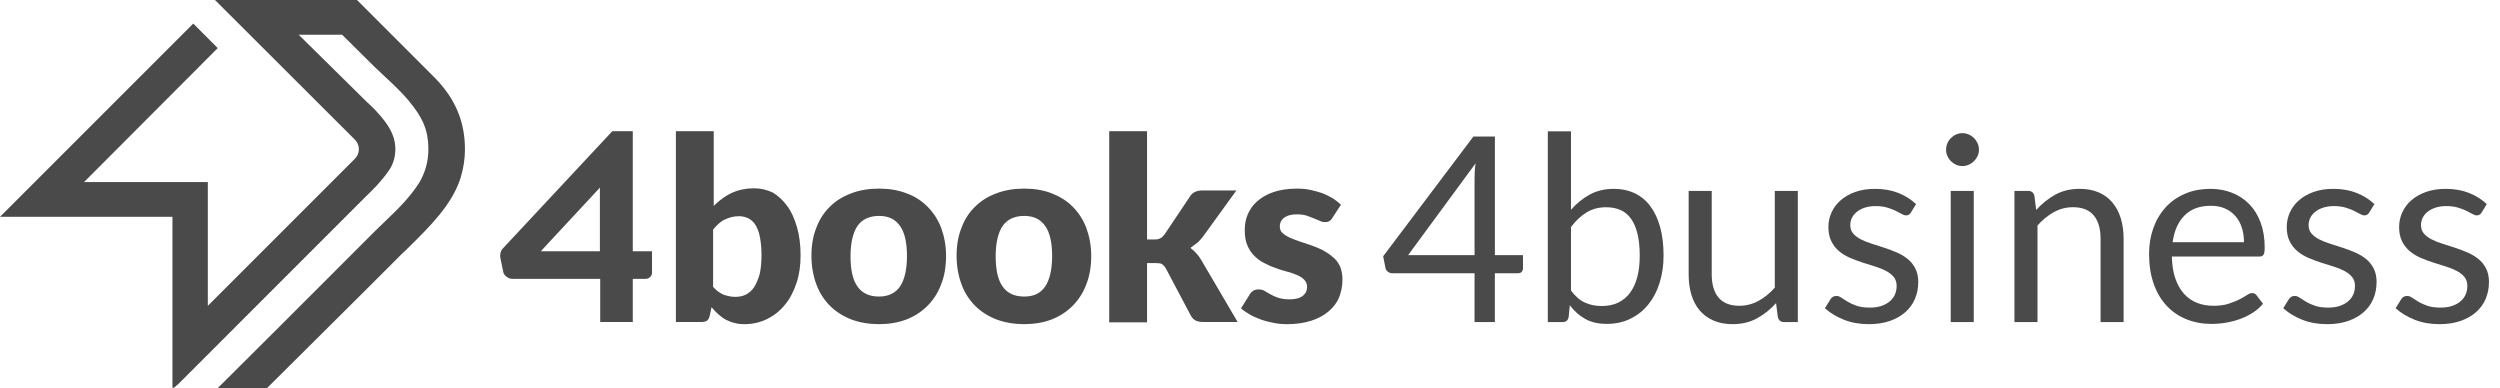 <svg width="206" height="32" viewBox="0 0 206 32" fill="none" xmlns="http://www.w3.org/2000/svg">
<g clip-path="url(#clip0_739_5882)">
<path fill-rule="evenodd" clip-rule="evenodd" d="M35.91 6.492C37.545 8.204 38.312 10.045 38.312 12.319C38.312 13.111 38.185 13.879 37.955 14.646C37.265 16.843 35.451 18.633 33.687 20.372C33.508 20.551 33.354 20.704 33.176 20.858C33.15 20.884 31.157 22.878 30.339 23.695L21.981 32.001H17.918L23.387 26.557C24.179 25.765 24.691 25.253 25.201 24.742L25.534 24.41L26.94 23.004L30.825 19.118C31.132 18.811 31.439 18.53 31.745 18.223C32.742 17.278 33.738 16.307 34.53 15.079C35.041 14.236 35.322 13.239 35.297 12.166C35.272 10.709 34.837 9.687 33.662 8.28C33.152 7.667 32.46 7.002 31.77 6.364C31.463 6.083 31.157 5.776 30.875 5.521L28.192 2.863H24.613L30.21 8.384C30.491 8.639 30.848 8.972 31.155 9.329C32.024 10.274 32.485 11.118 32.561 11.961C32.637 12.703 32.459 13.444 32.075 14.006C31.461 14.901 30.823 15.54 30.133 16.204L29.775 16.561L14.645 31.692C14.645 31.692 14.619 31.718 14.569 31.743C14.415 31.871 14.389 31.923 14.364 31.923V31.948H14.21V17.866H0L15.923 1.942L17.942 3.962L6.926 15.003H17.125V25.201L29.239 13.087C29.444 12.882 29.572 12.601 29.572 12.295C29.572 11.989 29.444 11.707 29.239 11.503L17.713 0H29.418L35.91 6.492ZM44.575 20.703H49.431V15.463L44.703 20.55L44.575 20.703ZM52.141 10.812V20.703H53.726V22.467C53.726 22.621 53.674 22.723 53.572 22.825C53.471 22.926 53.343 22.978 53.164 22.978H52.141V26.531H49.457V22.978H42.25C42.071 22.978 41.892 22.926 41.739 22.799C41.586 22.697 41.484 22.543 41.458 22.364L41.228 21.24C41.177 20.959 41.254 20.652 41.458 20.448L50.454 10.812H52.141ZM62.594 22.595C62.696 22.16 62.748 21.624 62.748 21.036C62.748 20.448 62.696 19.963 62.62 19.553C62.544 19.144 62.415 18.811 62.263 18.556C62.111 18.301 61.906 18.121 61.675 17.994C61.445 17.892 61.189 17.814 60.933 17.814C60.678 17.814 60.473 17.84 60.269 17.89C60.066 17.941 59.886 18.018 59.707 18.096C59.528 18.173 59.374 18.301 59.221 18.428C59.067 18.556 58.94 18.709 58.786 18.889L58.76 18.915V23.643L58.786 23.669C59.041 23.95 59.323 24.155 59.63 24.283C59.937 24.385 60.243 24.462 60.575 24.462C60.882 24.462 61.189 24.411 61.444 24.283C61.699 24.155 61.955 23.95 62.134 23.669C62.313 23.388 62.467 23.031 62.594 22.596V22.595ZM64.843 16.947C65.201 17.407 65.457 17.995 65.661 18.685C65.865 19.375 65.968 20.168 65.968 21.036C65.968 21.854 65.866 22.621 65.635 23.311C65.404 24.001 65.099 24.614 64.69 25.099C64.281 25.61 63.795 25.994 63.233 26.276C62.67 26.557 62.031 26.71 61.367 26.71C61.06 26.71 60.753 26.684 60.523 26.608C60.268 26.557 60.037 26.455 59.833 26.353C59.63 26.251 59.425 26.098 59.245 25.944C59.066 25.791 58.888 25.611 58.735 25.433L58.633 25.306L58.479 26.022C58.428 26.227 58.352 26.354 58.25 26.43C58.122 26.506 57.969 26.532 57.789 26.532H55.694V10.812H58.812V16.971L58.965 16.818C59.374 16.435 59.835 16.102 60.345 15.872C60.856 15.643 61.444 15.515 62.134 15.515C62.696 15.515 63.207 15.643 63.693 15.872C64.102 16.128 64.511 16.486 64.843 16.945V16.947ZM74.172 23.592C74.529 23.055 74.735 22.212 74.735 21.113C74.735 20.015 74.555 19.171 74.172 18.635C73.789 18.073 73.227 17.791 72.434 17.791C71.641 17.791 71.028 18.073 70.645 18.635C70.288 19.171 70.083 20.015 70.083 21.113C70.083 22.212 70.262 23.055 70.645 23.592C71.028 24.154 71.616 24.435 72.434 24.435C73.201 24.435 73.788 24.154 74.172 23.592ZM76.421 17.023C76.908 17.509 77.291 18.096 77.546 18.761C77.801 19.451 77.955 20.218 77.955 21.087C77.955 21.957 77.827 22.748 77.546 23.438C77.291 24.128 76.908 24.716 76.421 25.203C75.935 25.689 75.348 26.072 74.683 26.327C74.017 26.582 73.251 26.71 72.434 26.71C71.616 26.71 70.849 26.582 70.159 26.327C69.495 26.072 68.881 25.689 68.395 25.203C67.909 24.716 67.526 24.13 67.27 23.438C67.015 22.747 66.862 21.955 66.862 21.087C66.862 20.22 66.989 19.452 67.27 18.761C67.526 18.071 67.909 17.483 68.395 17.023C68.881 16.537 69.468 16.179 70.159 15.924C70.823 15.669 71.591 15.541 72.434 15.541C73.277 15.541 74.019 15.669 74.683 15.924C75.347 16.154 75.935 16.538 76.421 17.023ZM86.133 23.592C86.49 23.055 86.695 22.212 86.695 21.113C86.695 20.015 86.516 19.171 86.133 18.635C85.75 18.073 85.188 17.791 84.395 17.791C83.602 17.791 82.989 18.073 82.606 18.635C82.249 19.171 82.044 20.015 82.044 21.113C82.044 22.212 82.223 23.055 82.606 23.592C82.989 24.154 83.577 24.435 84.395 24.435C85.213 24.435 85.749 24.154 86.133 23.592ZM88.382 17.023C88.868 17.509 89.251 18.096 89.507 18.761C89.762 19.451 89.916 20.218 89.916 21.087C89.916 21.957 89.788 22.748 89.507 23.438C89.251 24.128 88.868 24.716 88.382 25.203C87.896 25.689 87.309 26.072 86.644 26.327C85.978 26.582 85.213 26.71 84.395 26.71C83.577 26.71 82.81 26.582 82.12 26.327C81.456 26.072 80.842 25.689 80.356 25.203C79.87 24.716 79.487 24.13 79.231 23.438C78.976 22.748 78.823 21.955 78.823 21.087C78.823 20.22 78.95 19.452 79.231 18.761C79.487 18.071 79.87 17.483 80.356 17.023C80.842 16.537 81.429 16.179 82.12 15.924C82.784 15.669 83.552 15.541 84.395 15.541C85.238 15.541 85.98 15.669 86.644 15.924C87.308 16.179 87.896 16.538 88.382 17.023ZM98.146 20.474C98.453 20.703 98.734 21.01 98.963 21.393L101.98 26.531H99.168C98.939 26.531 98.734 26.505 98.555 26.429C98.401 26.353 98.248 26.224 98.146 26.046L96.076 22.136C95.974 21.957 95.847 21.829 95.743 21.753C95.616 21.701 95.462 21.677 95.233 21.677H94.517V26.558H91.399V10.812H94.517V19.732H95.105C95.335 19.732 95.488 19.706 95.616 19.63C95.743 19.579 95.845 19.451 95.973 19.297L98.043 16.205C98.144 16.026 98.298 15.898 98.451 15.822C98.605 15.746 98.809 15.694 99.04 15.694H101.877L99.141 19.477C99.014 19.656 98.86 19.809 98.707 19.963C98.553 20.091 98.374 20.218 98.196 20.346L98.094 20.422L98.146 20.474ZM110.414 21.931C110.541 22.238 110.619 22.621 110.619 23.03C110.619 23.566 110.517 24.052 110.338 24.513C110.158 24.947 109.851 25.356 109.468 25.663C109.085 25.996 108.599 26.251 108.037 26.43C107.475 26.61 106.811 26.712 106.069 26.712C105.712 26.712 105.328 26.686 104.97 26.61C104.613 26.534 104.229 26.456 103.897 26.328C103.565 26.201 103.233 26.073 102.952 25.894C102.697 25.74 102.442 25.587 102.262 25.408L102.978 24.257C103.054 24.13 103.157 24.028 103.285 23.95C103.387 23.874 103.54 23.849 103.745 23.849C103.925 23.849 104.078 23.9 104.206 23.976L104.692 24.257C104.871 24.359 105.101 24.462 105.33 24.538C105.586 24.614 105.893 24.666 106.25 24.666C106.505 24.666 106.736 24.64 106.914 24.59C107.092 24.54 107.247 24.462 107.374 24.361C107.476 24.259 107.579 24.155 107.63 24.028C107.68 23.9 107.706 23.773 107.706 23.645C107.706 23.415 107.63 23.21 107.45 23.031C107.297 22.878 107.093 22.75 106.836 22.648C106.607 22.546 106.326 22.443 105.993 22.367C105.686 22.291 105.379 22.188 105.048 22.06C104.741 21.958 104.409 21.805 104.128 21.651C103.821 21.498 103.566 21.294 103.337 21.063C103.107 20.832 102.902 20.527 102.774 20.194C102.621 19.861 102.569 19.427 102.569 18.942C102.569 18.481 102.645 18.047 102.825 17.638C103.004 17.229 103.259 16.871 103.616 16.565C103.974 16.259 104.408 16.003 104.946 15.823C105.484 15.644 106.122 15.542 106.838 15.542C107.221 15.542 107.605 15.568 107.962 15.644C108.32 15.72 108.678 15.823 108.985 15.925C109.292 16.053 109.599 16.206 109.854 16.36C110.084 16.513 110.315 16.693 110.493 16.871L109.777 17.969C109.701 18.097 109.623 18.174 109.521 18.225C109.445 18.276 109.342 18.301 109.189 18.301C109.035 18.301 108.908 18.275 108.754 18.199C108.652 18.147 108.549 18.123 108.447 18.071L108.268 17.995C108.089 17.919 107.859 17.842 107.654 17.766C107.424 17.689 107.143 17.664 106.862 17.664C106.428 17.664 106.095 17.74 105.84 17.919C105.584 18.098 105.457 18.354 105.457 18.661C105.457 18.89 105.533 19.095 105.712 19.223C105.865 19.376 106.069 19.478 106.326 19.606C106.581 19.708 106.836 19.811 107.143 19.913C107.45 20.015 107.757 20.118 108.063 20.22C108.368 20.322 108.701 20.475 108.982 20.603C109.263 20.756 109.545 20.935 109.774 21.139C110.081 21.369 110.26 21.625 110.412 21.931H110.414Z" fill="#4A4A4A"/>
<path d="M123.177 21.022H125.493V22.11C125.493 22.224 125.459 22.321 125.391 22.398C125.323 22.477 125.219 22.515 125.076 22.515H123.177V26.538H121.503V22.515H114.729C114.586 22.515 114.464 22.474 114.361 22.393C114.257 22.311 114.192 22.209 114.164 22.088L113.972 21.117L121.408 11.249H123.179V21.022H123.177ZM121.503 14.716C121.503 14.532 121.508 14.332 121.519 14.119C121.53 13.906 121.553 13.686 121.589 13.458L116.03 21.021H121.503V14.715V14.716Z" fill="#4A4A4A"/>
<path d="M127.54 26.539V10.824H129.449V17.289C129.897 16.77 130.411 16.352 130.991 16.035C131.57 15.719 132.233 15.56 132.98 15.56C133.606 15.56 134.171 15.677 134.676 15.912C135.182 16.147 135.612 16.497 135.968 16.963C136.324 17.429 136.597 18.005 136.79 18.692C136.981 19.378 137.078 20.169 137.078 21.066C137.078 21.863 136.97 22.603 136.757 23.29C136.544 23.976 136.236 24.571 135.835 25.072C135.433 25.573 134.943 25.969 134.363 26.256C133.783 26.544 133.131 26.688 132.404 26.688C131.678 26.688 131.115 26.553 130.628 26.282C130.14 26.012 129.715 25.636 129.353 25.151L129.256 26.133C129.199 26.403 129.036 26.539 128.766 26.539H127.54ZM132.362 17.076C131.743 17.076 131.201 17.218 130.735 17.502C130.269 17.787 129.84 18.188 129.449 18.708V23.936C129.79 24.405 130.169 24.735 130.586 24.928C131.001 25.12 131.466 25.216 131.978 25.216C132.987 25.216 133.762 24.858 134.303 24.139C134.844 23.421 135.114 22.397 135.114 21.067C135.114 20.362 135.051 19.758 134.926 19.254C134.801 18.749 134.622 18.335 134.387 18.011C134.152 17.688 133.864 17.452 133.523 17.302C133.183 17.153 132.794 17.078 132.361 17.078L132.362 17.076Z" fill="#4A4A4A"/>
<path d="M141.046 15.731V22.623C141.046 23.441 141.235 24.074 141.611 24.522C141.989 24.97 142.557 25.195 143.319 25.195C143.873 25.195 144.395 25.063 144.887 24.799C145.377 24.536 145.83 24.169 146.243 23.701V15.731H148.141V26.539H147.01C146.74 26.539 146.569 26.407 146.498 26.144L146.348 24.981C145.879 25.5 145.353 25.918 144.769 26.235C144.186 26.551 143.517 26.71 142.763 26.71C142.172 26.71 141.652 26.612 141.2 26.417C140.748 26.221 140.369 25.945 140.063 25.59C139.758 25.234 139.528 24.803 139.375 24.299C139.221 23.794 139.145 23.236 139.145 22.625V15.732H141.044L141.046 15.731Z" fill="#4A4A4A"/>
<path d="M157.455 17.513C157.37 17.669 157.238 17.748 157.06 17.748C156.953 17.748 156.832 17.709 156.697 17.631C156.562 17.552 156.397 17.465 156.202 17.37C156.006 17.274 155.774 17.186 155.502 17.104C155.232 17.023 154.911 16.982 154.542 16.982C154.221 16.982 153.934 17.023 153.678 17.104C153.422 17.186 153.203 17.298 153.022 17.44C152.842 17.582 152.702 17.748 152.607 17.935C152.51 18.124 152.463 18.328 152.463 18.549C152.463 18.826 152.543 19.057 152.703 19.243C152.863 19.428 153.075 19.588 153.337 19.724C153.601 19.86 153.9 19.978 154.234 20.081C154.568 20.184 154.911 20.294 155.263 20.413C155.615 20.529 155.959 20.66 156.293 20.802C156.627 20.945 156.925 21.123 157.189 21.336C157.452 21.549 157.664 21.811 157.823 22.12C157.983 22.429 158.064 22.801 158.064 23.235C158.064 23.733 157.974 24.194 157.797 24.616C157.619 25.04 157.356 25.405 157.008 25.715C156.659 26.024 156.233 26.267 155.728 26.445C155.222 26.623 154.64 26.711 153.978 26.711C153.225 26.711 152.541 26.589 151.93 26.343C151.318 26.098 150.799 25.784 150.373 25.399L150.821 24.674C150.878 24.582 150.946 24.511 151.023 24.461C151.102 24.411 151.204 24.386 151.333 24.386C151.462 24.386 151.596 24.437 151.737 24.536C151.88 24.635 152.053 24.746 152.255 24.866C152.457 24.987 152.703 25.097 152.991 25.197C153.279 25.296 153.64 25.346 154.073 25.346C154.443 25.346 154.767 25.299 155.044 25.203C155.322 25.106 155.552 24.977 155.738 24.813C155.923 24.65 156.06 24.461 156.15 24.248C156.238 24.035 156.283 23.806 156.283 23.565C156.283 23.266 156.203 23.019 156.043 22.823C155.882 22.628 155.671 22.46 155.408 22.322C155.145 22.183 154.845 22.063 154.507 21.959C154.169 21.856 153.824 21.747 153.472 21.633C153.12 21.519 152.775 21.39 152.437 21.244C152.099 21.098 151.799 20.915 151.535 20.694C151.272 20.474 151.06 20.201 150.901 19.877C150.741 19.554 150.66 19.16 150.66 18.698C150.66 18.286 150.746 17.889 150.917 17.509C151.088 17.128 151.337 16.794 151.664 16.506C151.991 16.219 152.393 15.989 152.87 15.818C153.347 15.647 153.89 15.561 154.503 15.561C155.214 15.561 155.853 15.673 156.418 15.897C156.983 16.121 157.471 16.429 157.884 16.819L157.458 17.513H157.455Z" fill="#4A4A4A"/>
<path d="M163.065 12.339C163.065 12.523 163.029 12.696 162.954 12.856C162.879 13.016 162.78 13.159 162.655 13.283C162.53 13.406 162.386 13.505 162.223 13.576C162.06 13.646 161.885 13.683 161.7 13.683C161.516 13.683 161.343 13.648 161.183 13.576C161.023 13.505 160.88 13.407 160.757 13.283C160.632 13.158 160.534 13.016 160.463 12.856C160.393 12.696 160.356 12.523 160.356 12.339C160.356 12.154 160.391 11.977 160.463 11.81C160.534 11.643 160.632 11.498 160.757 11.373C160.882 11.248 161.023 11.15 161.183 11.08C161.343 11.009 161.516 10.972 161.7 10.972C161.885 10.972 162.059 11.008 162.223 11.08C162.386 11.15 162.53 11.248 162.655 11.373C162.78 11.498 162.879 11.643 162.954 11.81C163.029 11.977 163.065 12.154 163.065 12.339ZM162.639 15.731V26.539H160.74V15.731H162.639Z" fill="#4A4A4A"/>
<path d="M165.989 26.539V15.731H167.121C167.391 15.731 167.562 15.863 167.633 16.126L167.782 17.3C168.252 16.781 168.776 16.361 169.356 16.041C169.936 15.72 170.606 15.56 171.367 15.56C171.958 15.56 172.478 15.658 172.931 15.853C173.382 16.049 173.759 16.326 174.062 16.686C174.365 17.046 174.593 17.478 174.75 17.982C174.907 18.487 174.985 19.045 174.985 19.656V26.538H173.087V19.656C173.087 18.838 172.899 18.203 172.526 17.752C172.152 17.301 171.582 17.074 170.813 17.074C170.251 17.074 169.727 17.21 169.239 17.479C168.752 17.749 168.302 18.116 167.889 18.578V26.536H165.991L165.989 26.539Z" fill="#4A4A4A"/>
<path d="M182.131 15.56C182.779 15.56 183.375 15.669 183.923 15.886C184.471 16.103 184.943 16.416 185.343 16.824C185.741 17.233 186.052 17.738 186.276 18.34C186.5 18.942 186.611 19.626 186.611 20.393C186.611 20.692 186.579 20.892 186.515 20.991C186.451 21.09 186.33 21.14 186.152 21.14H178.962C178.976 21.824 179.07 22.417 179.239 22.922C179.41 23.427 179.645 23.849 179.943 24.187C180.242 24.525 180.597 24.777 181.01 24.945C181.423 25.112 181.885 25.196 182.397 25.196C182.874 25.196 183.284 25.142 183.629 25.03C183.974 24.92 184.271 24.801 184.52 24.673C184.768 24.545 184.976 24.426 185.144 24.316C185.311 24.206 185.455 24.15 185.576 24.15C185.732 24.15 185.853 24.211 185.939 24.332L186.473 25.026C186.238 25.311 185.957 25.558 185.629 25.768C185.302 25.978 184.952 26.151 184.578 26.285C184.205 26.421 183.819 26.521 183.421 26.589C183.023 26.657 182.628 26.691 182.237 26.691C181.49 26.691 180.803 26.565 180.172 26.312C179.544 26.06 178.999 25.69 178.54 25.203C178.081 24.715 177.724 24.113 177.468 23.395C177.213 22.677 177.084 21.852 177.084 20.92C177.084 20.167 177.199 19.462 177.43 18.809C177.661 18.154 177.994 17.588 178.427 17.107C178.86 16.626 179.391 16.25 180.016 15.976C180.642 15.701 181.346 15.565 182.128 15.565L182.131 15.56ZM182.173 16.957C181.256 16.957 180.534 17.222 180.007 17.752C179.48 18.282 179.154 19.016 179.025 19.955H184.903C184.903 19.513 184.842 19.11 184.722 18.743C184.601 18.377 184.423 18.06 184.188 17.794C183.953 17.528 183.667 17.321 183.33 17.175C182.992 17.029 182.606 16.956 182.173 16.956V16.957Z" fill="#4A4A4A"/>
<path d="M195.222 17.513C195.136 17.669 195.004 17.748 194.827 17.748C194.719 17.748 194.598 17.709 194.464 17.631C194.328 17.552 194.164 17.465 193.968 17.37C193.773 17.274 193.54 17.186 193.269 17.104C192.999 17.023 192.678 16.982 192.309 16.982C191.988 16.982 191.7 17.023 191.445 17.104C191.188 17.186 190.969 17.298 190.789 17.44C190.608 17.582 190.468 17.748 190.373 17.935C190.277 18.124 190.229 18.328 190.229 18.549C190.229 18.826 190.309 19.057 190.47 19.243C190.63 19.428 190.842 19.588 191.104 19.724C191.367 19.86 191.666 19.978 192 20.081C192.334 20.184 192.678 20.294 193.03 20.413C193.382 20.529 193.725 20.66 194.059 20.802C194.393 20.945 194.692 21.123 194.956 21.336C195.219 21.549 195.431 21.811 195.59 22.12C195.75 22.429 195.83 22.801 195.83 23.235C195.83 23.733 195.741 24.194 195.564 24.616C195.386 25.04 195.123 25.405 194.775 25.715C194.426 26.024 193.999 26.267 193.494 26.445C192.989 26.623 192.406 26.711 191.745 26.711C190.991 26.711 190.308 26.589 189.697 26.343C189.084 26.098 188.566 25.784 188.139 25.399L188.587 24.674C188.644 24.582 188.712 24.511 188.79 24.461C188.868 24.411 188.97 24.386 189.099 24.386C189.228 24.386 189.363 24.437 189.504 24.536C189.647 24.635 189.819 24.746 190.022 24.866C190.224 24.987 190.47 25.097 190.758 25.197C191.046 25.296 191.407 25.346 191.84 25.346C192.209 25.346 192.534 25.299 192.811 25.203C193.088 25.106 193.319 24.977 193.505 24.813C193.69 24.65 193.827 24.461 193.917 24.248C194.005 24.035 194.05 23.806 194.05 23.565C194.05 23.266 193.97 23.019 193.809 22.823C193.649 22.628 193.437 22.46 193.175 22.322C192.912 22.183 192.611 22.063 192.273 21.959C191.935 21.856 191.59 21.747 191.238 21.633C190.887 21.519 190.542 21.39 190.203 21.244C189.865 21.098 189.565 20.915 189.302 20.694C189.038 20.474 188.826 20.201 188.667 19.877C188.507 19.554 188.427 19.16 188.427 18.698C188.427 18.286 188.513 17.889 188.684 17.509C188.855 17.128 189.103 16.794 189.431 16.506C189.758 16.219 190.16 15.989 190.637 15.818C191.113 15.647 191.657 15.561 192.269 15.561C192.981 15.561 193.619 15.673 194.184 15.897C194.749 16.121 195.238 16.429 195.651 16.819L195.224 17.513H195.222Z" fill="#4A4A4A"/>
<path d="M204.482 17.513C204.396 17.669 204.264 17.748 204.086 17.748C203.979 17.748 203.858 17.709 203.724 17.631C203.588 17.552 203.424 17.465 203.228 17.37C203.032 17.274 202.8 17.186 202.529 17.104C202.258 17.023 201.938 16.982 201.568 16.982C201.248 16.982 200.96 17.023 200.705 17.104C200.448 17.186 200.229 17.298 200.049 17.44C199.868 17.582 199.728 17.748 199.633 17.935C199.537 18.124 199.489 18.328 199.489 18.549C199.489 18.826 199.569 19.057 199.729 19.243C199.89 19.428 200.102 19.588 200.364 19.724C200.627 19.86 200.926 19.978 201.26 20.081C201.594 20.184 201.938 20.294 202.29 20.413C202.641 20.529 202.985 20.66 203.319 20.802C203.653 20.945 203.952 21.123 204.215 21.336C204.479 21.549 204.691 21.811 204.85 22.12C205.01 22.429 205.09 22.801 205.09 23.235C205.09 23.733 205 24.194 204.824 24.616C204.646 25.04 204.382 25.405 204.035 25.715C203.686 26.024 203.259 26.267 202.754 26.445C202.249 26.623 201.666 26.711 201.005 26.711C200.251 26.711 199.568 26.589 198.957 26.343C198.344 26.098 197.825 25.784 197.399 25.399L197.847 24.674C197.904 24.582 197.972 24.511 198.049 24.461C198.128 24.411 198.23 24.386 198.359 24.386C198.488 24.386 198.623 24.437 198.764 24.536C198.906 24.635 199.079 24.746 199.281 24.866C199.484 24.987 199.729 25.097 200.017 25.197C200.305 25.296 200.667 25.346 201.1 25.346C201.469 25.346 201.794 25.299 202.071 25.203C202.348 25.106 202.579 24.977 202.765 24.813C202.95 24.65 203.087 24.461 203.176 24.248C203.265 24.035 203.309 23.806 203.309 23.565C203.309 23.266 203.229 23.019 203.069 22.823C202.909 22.628 202.697 22.46 202.435 22.322C202.171 22.183 201.871 22.063 201.533 21.959C201.195 21.856 200.85 21.747 200.498 21.633C200.146 21.519 199.801 21.39 199.463 21.244C199.125 21.098 198.825 20.915 198.561 20.694C198.298 20.474 198.086 20.201 197.927 19.877C197.767 19.554 197.687 19.16 197.687 18.698C197.687 18.286 197.772 17.889 197.944 17.509C198.115 17.128 198.363 16.794 198.69 16.506C199.018 16.219 199.42 15.989 199.897 15.818C200.373 15.647 200.916 15.561 201.529 15.561C202.241 15.561 202.879 15.673 203.444 15.897C204.009 16.121 204.498 16.429 204.911 16.819L204.484 17.513H204.482Z" fill="#4A4A4A"/>
</g>
<defs>
<clipPath id="clip0_739_5882">
<rect width="205.09" height="32" fill="white"/>
</clipPath>
</defs>
</svg>
